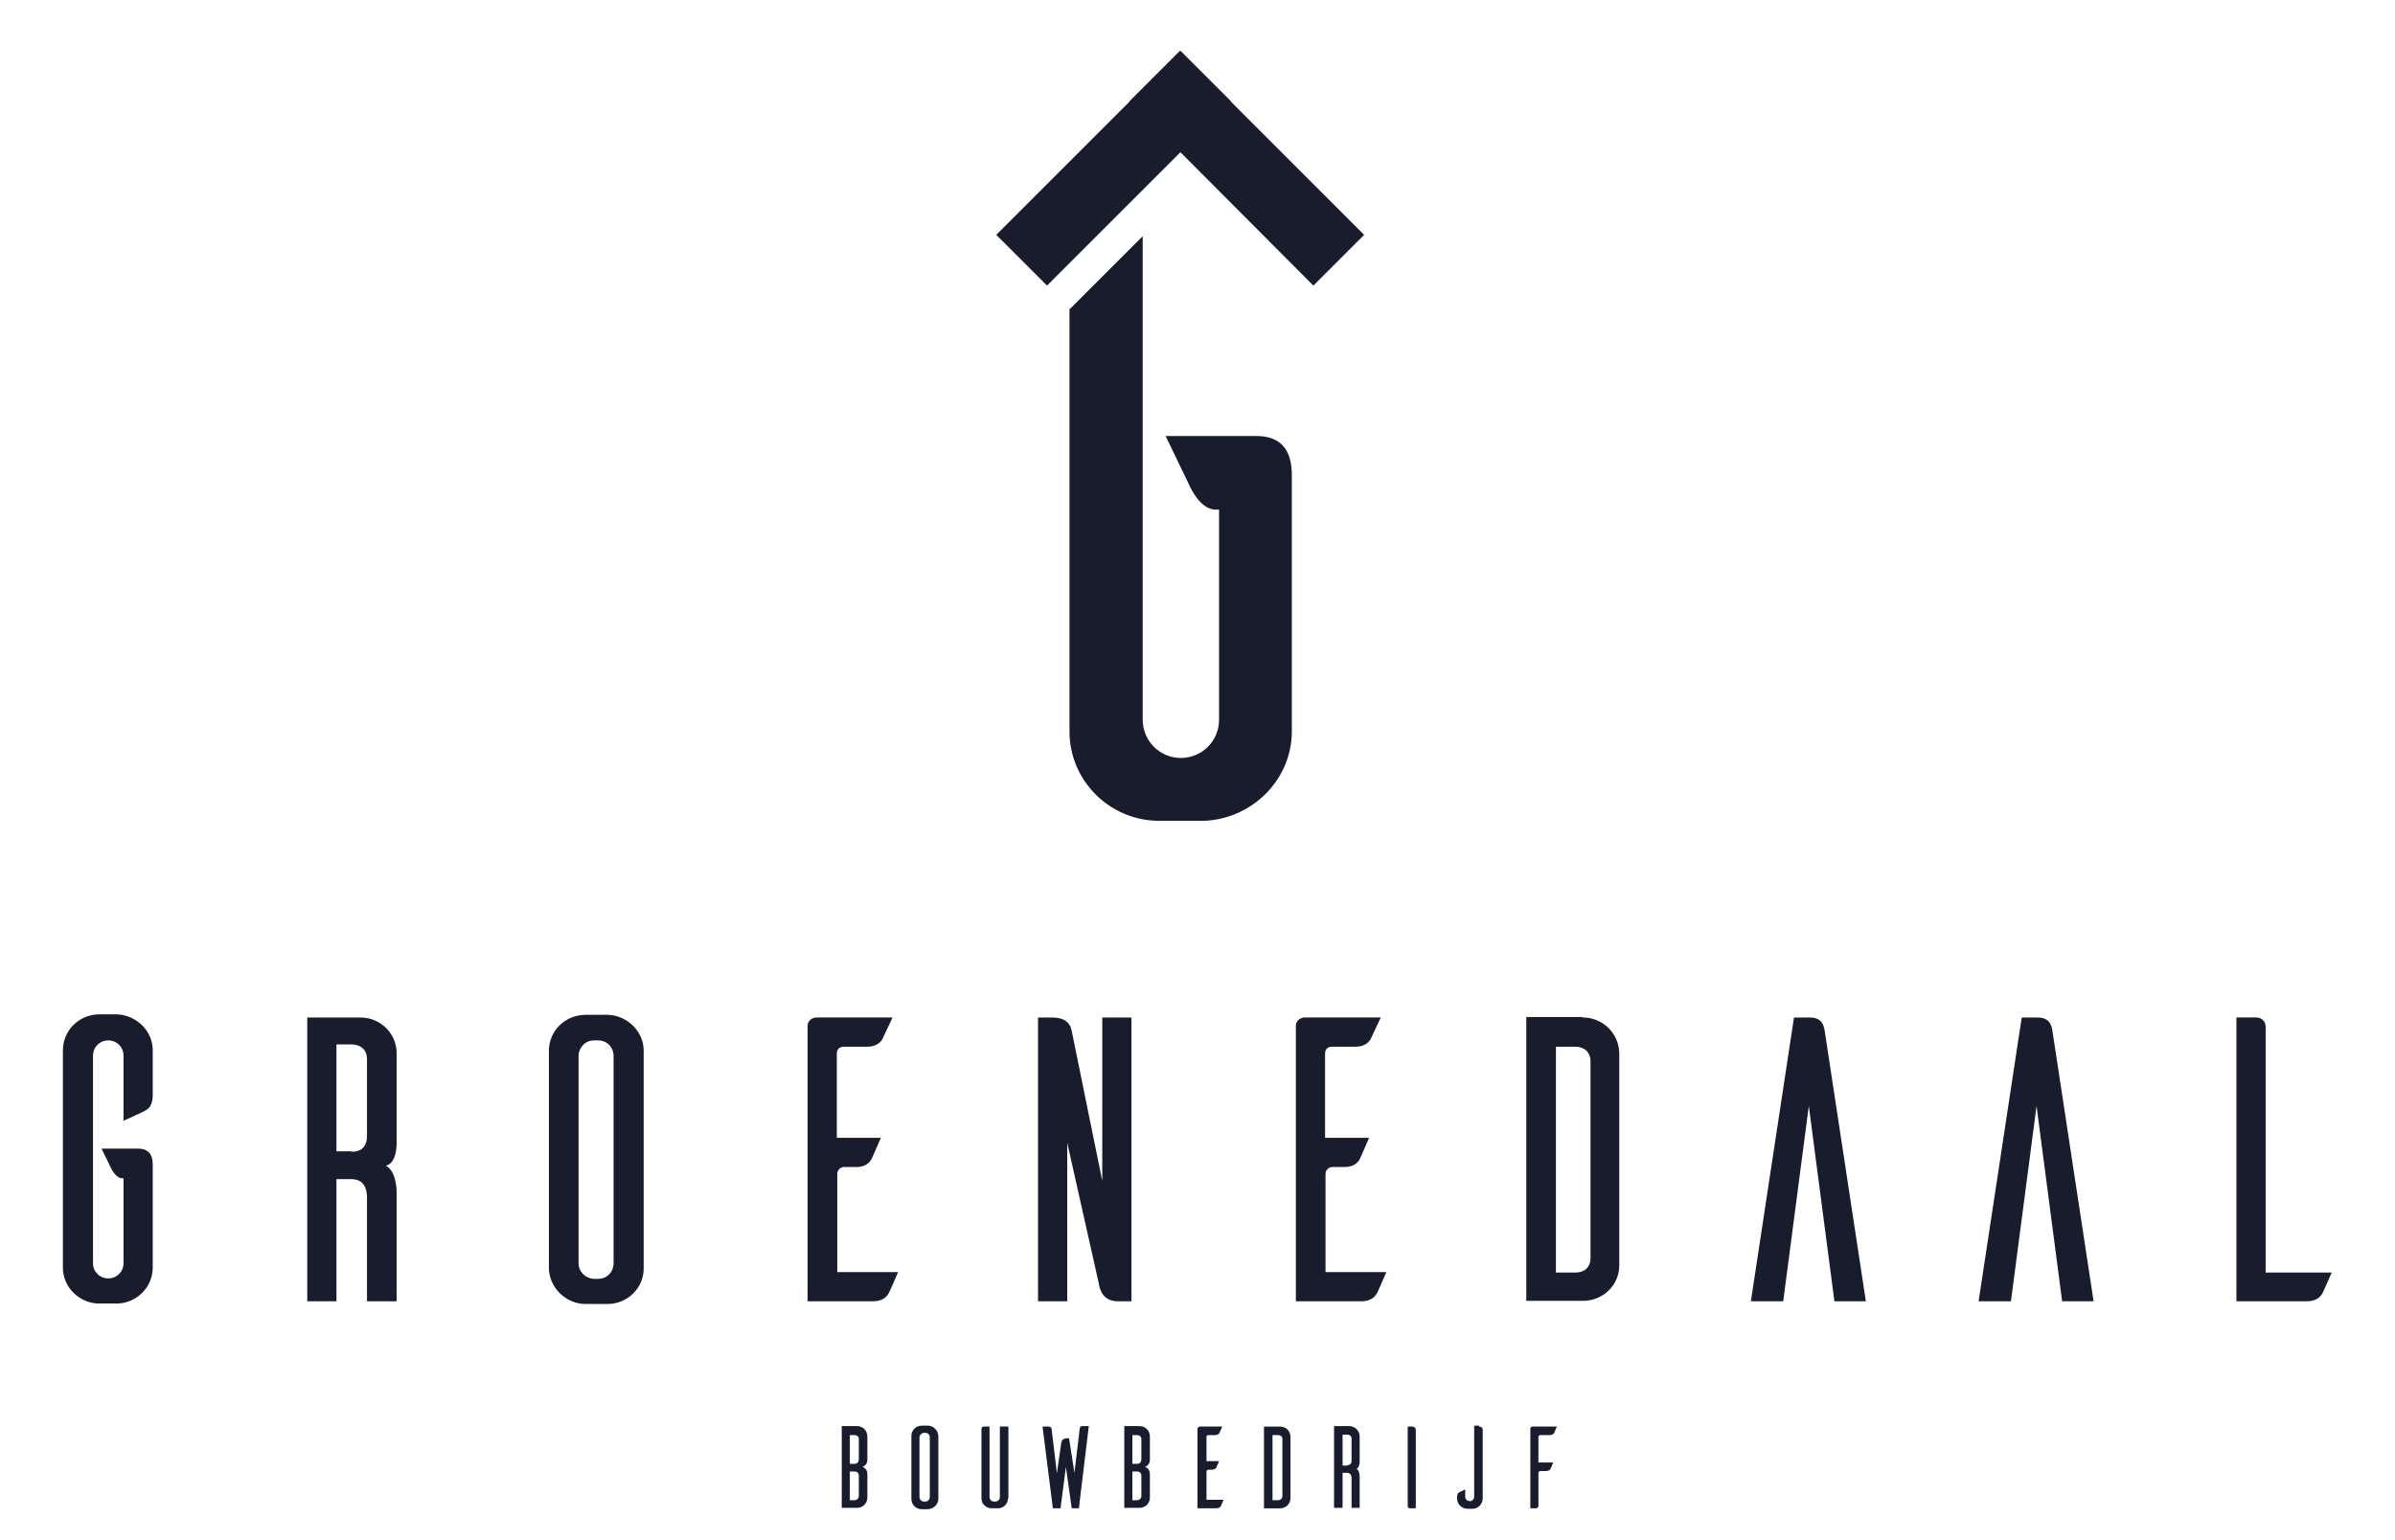 <svg xmlns="http://www.w3.org/2000/svg" id="Layer_1" width="188.1mm" height="121mm" viewBox="0 0 533.2 343"><defs><style>      .st0 {        fill: #181c2d;      }    </style></defs><g><g><path class="st0" d="M238.1,68.8v94.1c0,11,9,19.9,20,19.9h9.9c10.8-.4,19.6-9.2,19.6-19.9v-57.1c0-6.1-2.9-8.7-7.9-8.7h-20.2l5.4,11.2s2.2,5.2,5.8,5.2h.7v46.8c0,4.7-3.8,8.5-8.5,8.5s-8.5-3.8-8.5-8.5V52.6l-16.1,16.1h0Z"></path><polygon class="st0" points="274 22.6 274.1 22.6 262.8 11.3 262.8 11.4 262.7 11.3 251.4 22.6 251.5 22.6 221.8 52.3 233.1 63.6 262.8 33.9 292.4 63.6 303.7 52.3 274 22.6"></polygon></g><g><path class="st0" d="M34,243.9c0,2.2-.9,3.1-1.8,3.5-.5.3-3,1.4-4.7,2.2v-14.5c0-1.9-1.5-3.4-3.4-3.4s-3.4,1.5-3.4,3.4v46.2c0,1.9,1.5,3.4,3.4,3.4s3.4-1.5,3.4-3.4v-18.9h-.3c-1.4,0-2.4-2.1-2.4-2.1l-2.2-4.5h8.2c2,0,3.2,1.1,3.2,3.5v23c0,4.3-3.5,7.9-7.9,8h-4c-4.4,0-8.1-3.6-8.1-8v-48.4c0-4.4,3.6-8,8.1-8h4c4.3.2,7.9,3.7,7.9,8v9.8Z"></path><path class="st0" d="M81.7,289.8v-23.1c0-3.1-1.6-4.1-3.4-4.1h-3.4v27.2h-6.5v-63.2h11.9c4.3,0,8,3.5,8,7.9v19.5s.3,5-2.4,5.6c2.5,1.3,2.4,6,2.4,6v24.2h-6.5ZM78.3,256.5c1.7,0,3.4-.7,3.4-3.6v-17c0-2.3-1.6-3.3-3.4-3.3h-3.4v23.8h3.4Z"></path><path class="st0" d="M135.4,226c4.3.2,7.9,3.7,7.9,8v48.5c0,4.3-3.5,7.8-7.9,7.9h-5c-4.4,0-8.1-3.6-8.2-7.9v-48.5c0-4.4,3.6-8,8.2-8h5ZM133.2,284.8c1.9,0,3.4-1.5,3.4-3.5v-46.1c0-2-1.5-3.5-3.4-3.5h-1c-1.9,0-3.4,1.6-3.4,3.5v46.1c0,1.9,1.5,3.4,3.4,3.5h1Z"></path><path class="st0" d="M199.9,283.4c-.7,1.6-1.8,4.2-2.1,4.7-.5.8-1.4,1.7-3.5,1.7h-14.5v-61.4c0-1,.9-1.8,2-1.8h16.9l-2.2,4.7c-.4.8-1.4,1.8-3.4,1.8h-5.3c-.9,0-1.5.6-1.5,1.5v18.8h9.8c-.7,1.6-1.8,4.2-2.1,4.8-.5.8-1.4,1.7-3.4,1.7h-2.7c-.8,0-1.5.7-1.5,1.5v21.9h13.6Z"></path><path class="st0" d="M251.9,289.8h-3c-3.5,0-4.1-2.8-4.3-4.1l-7-31.2v35.3h-6.5v-63.2h3c3.6,0,4.3,1.7,4.6,3.5l6.7,32.9v-36.4h6.5v63.2Z"></path><path class="st0" d="M308.6,283.4c-.7,1.6-1.8,4.2-2.1,4.7-.5.8-1.4,1.7-3.5,1.7h-14.5v-61.4c0-1,.9-1.8,2-1.8h16.9l-2.2,4.7c-.4.8-1.4,1.8-3.4,1.8h-5.3c-.9,0-1.5.6-1.5,1.5v18.8h9.8c-.7,1.6-1.8,4.2-2.1,4.8-.5.8-1.4,1.7-3.4,1.7h-2.7c-.8,0-1.5.7-1.5,1.5v21.9h13.6Z"></path><path class="st0" d="M352.4,226.6c4.4,0,8,3.5,8.1,7.9v47.3c0,4.4-3.6,7.9-8.1,7.9h-12.6v-63.2h12.6ZM354.1,236.4c0-2.3-1.6-3.3-3.4-3.3h-4.3v50.3h4.3c1.8,0,3.4-.9,3.4-3.3v-43.7Z"></path><path class="st0" d="M415.6,289.8h-7.2l-5.7-43.5-5.7,43.5h-7.2l9.6-63.2h3.5c2.7,0,3.2,1.7,3.4,3.4l9.1,59.8Z"></path><path class="st0" d="M466.3,289.8h-7.2l-5.7-43.5-5.7,43.5h-7.2l9.6-63.2h3.5c2.7,0,3.2,1.7,3.4,3.4l9.1,59.8Z"></path><path class="st0" d="M519.1,283.4c-.7,1.6-1.8,4.2-2.1,4.7-.5.8-1.4,1.7-3.5,1.7h-15.6v-63.2h4.5c1.1,0,2,.9,2,2v54.8h14.7Z"></path></g></g><g><path class="st0" d="M193.1,328.2v5.3c0,1.3-1,2.3-2.3,2.3h-3.4v-18.2h3.4c1.3,0,2.3,1,2.3,2.3v5.3s0,1.1-1.1,1.5c1.1.3,1.1,1.5,1.1,1.5ZM191.2,320.5c0-.7-.5-.9-1-.9h-1v6.4h1c.5,0,1-.2,1-1.1v-4.4ZM191.2,328.7c0-.8-.5-1-1-1h-1v6.4h1c.5,0,1-.3,1-1v-4.4Z"></path><path class="st0" d="M206.6,317.5c1.2,0,2.3,1.1,2.3,2.3v14c0,1.2-1,2.2-2.3,2.3h-1.4c-1.3,0-2.3-1-2.3-2.3v-14c0-1.3,1-2.3,2.3-2.3h1.4ZM206,334.4c.5,0,1-.4,1-1v-13.3c0-.6-.4-1-1-1h-.3c-.5,0-1,.5-1,1v13.3c0,.5.4,1,1,1h.3Z"></path><path class="st0" d="M224.4,333.7c0,1.2-1,2.2-2.2,2.2h0s-1.4,0-1.4,0c-1.3,0-2.3-1-2.3-2.2v-15.5c0-.3.3-.5.5-.5h1.3v15.7c0,.5.4,1,1,1h.3c.5,0,1-.4,1-1v-15.7h1.9v16.1Z"></path><path class="st0" d="M240.3,335.9h-1.7l-1.3-9.2-1.2,9.2h-1.7l-2.3-18.2h1.4c.4,0,.5.3.6.4l1.2,10,.9-6.3c.1-1.1.4-1.5,1.6-1.5h.2l1.2,7.7,1.2-10c0-.1.2-.4.5-.4h1.5l-2.2,18.2Z"></path><path class="st0" d="M256,328.2v5.3c0,1.3-1,2.3-2.3,2.3h-3.4v-18.2h3.4c1.3,0,2.3,1,2.3,2.3v5.3s0,1.1-1.1,1.5c1.1.3,1.1,1.5,1.1,1.5ZM254.1,320.5c0-.7-.5-.9-1-.9h-1v6.4h1c.5,0,1-.2,1-1.1v-4.4ZM254.1,328.7c0-.8-.5-1-1-1h-1v6.4h1c.5,0,1-.3,1-1v-4.4Z"></path><path class="st0" d="M272.4,334c-.2.5-.5,1.2-.6,1.4-.1.2-.4.5-1,.5h-4.2v-17.7c0-.3.3-.5.6-.5h4.9l-.6,1.4c-.1.2-.4.5-1,.5h-1.5c-.3,0-.4.2-.4.4v5.4h2.8c-.2.5-.5,1.2-.6,1.4-.1.2-.4.5-1,.5h-.8c-.2,0-.4.2-.4.4v6.3h3.9Z"></path><path class="st0" d="M285,317.7c1.3,0,2.3,1,2.3,2.3v13.6c0,1.3-1,2.3-2.3,2.3h-3.6v-18.2h3.6ZM285.5,320.5c0-.7-.5-.9-1-.9h-1.2v14.5h1.2c.5,0,1-.3,1-1v-12.6Z"></path><path class="st0" d="M300.9,335.9v-6.7c0-.9-.5-1.2-1-1.2h-1v7.8h-1.9v-18.2h3.4c1.2,0,2.3,1,2.3,2.3v5.6s0,1.4-.7,1.6c.7.4.7,1.7.7,1.7v7h-1.9ZM299.9,326.3c.5,0,1-.2,1-1v-4.9c0-.7-.5-.9-1-.9h-1v6.9h1Z"></path><path class="st0" d="M314.4,317.7c.5,0,.8.4.8.7v17.5h-1.3c-.4,0-.5-.3-.5-.4v-17.8h1.1Z"></path><path class="st0" d="M329.3,317.7c.6,0,.8.4.8.7v15.3c0,1.2-1,2.3-2.2,2.3h0s-1.2,0-1.2,0c-1.3,0-2.3-1-2.3-2.3v-.4c0-.6.3-.9.5-1,.1,0,.8-.4,1.3-.6v1.6c0,.5.4,1,1,1s1-.4,1-1v-15.8h1.1Z"></path><path class="st0" d="M346.6,317.7c-.2.5-.5,1.2-.6,1.4-.1.2-.4.5-1,.5h-2.1c-.2,0-.4.2-.4.4v5.7h3.3l-.6,1.4c-.1.2-.4.5-1,.5h-1.2c-.3,0-.5.2-.5.4v7.4c0,.3-.3.5-.5.5h-1.3v-17.7c0-.3.2-.5.5-.5h5.4Z"></path></g></svg>